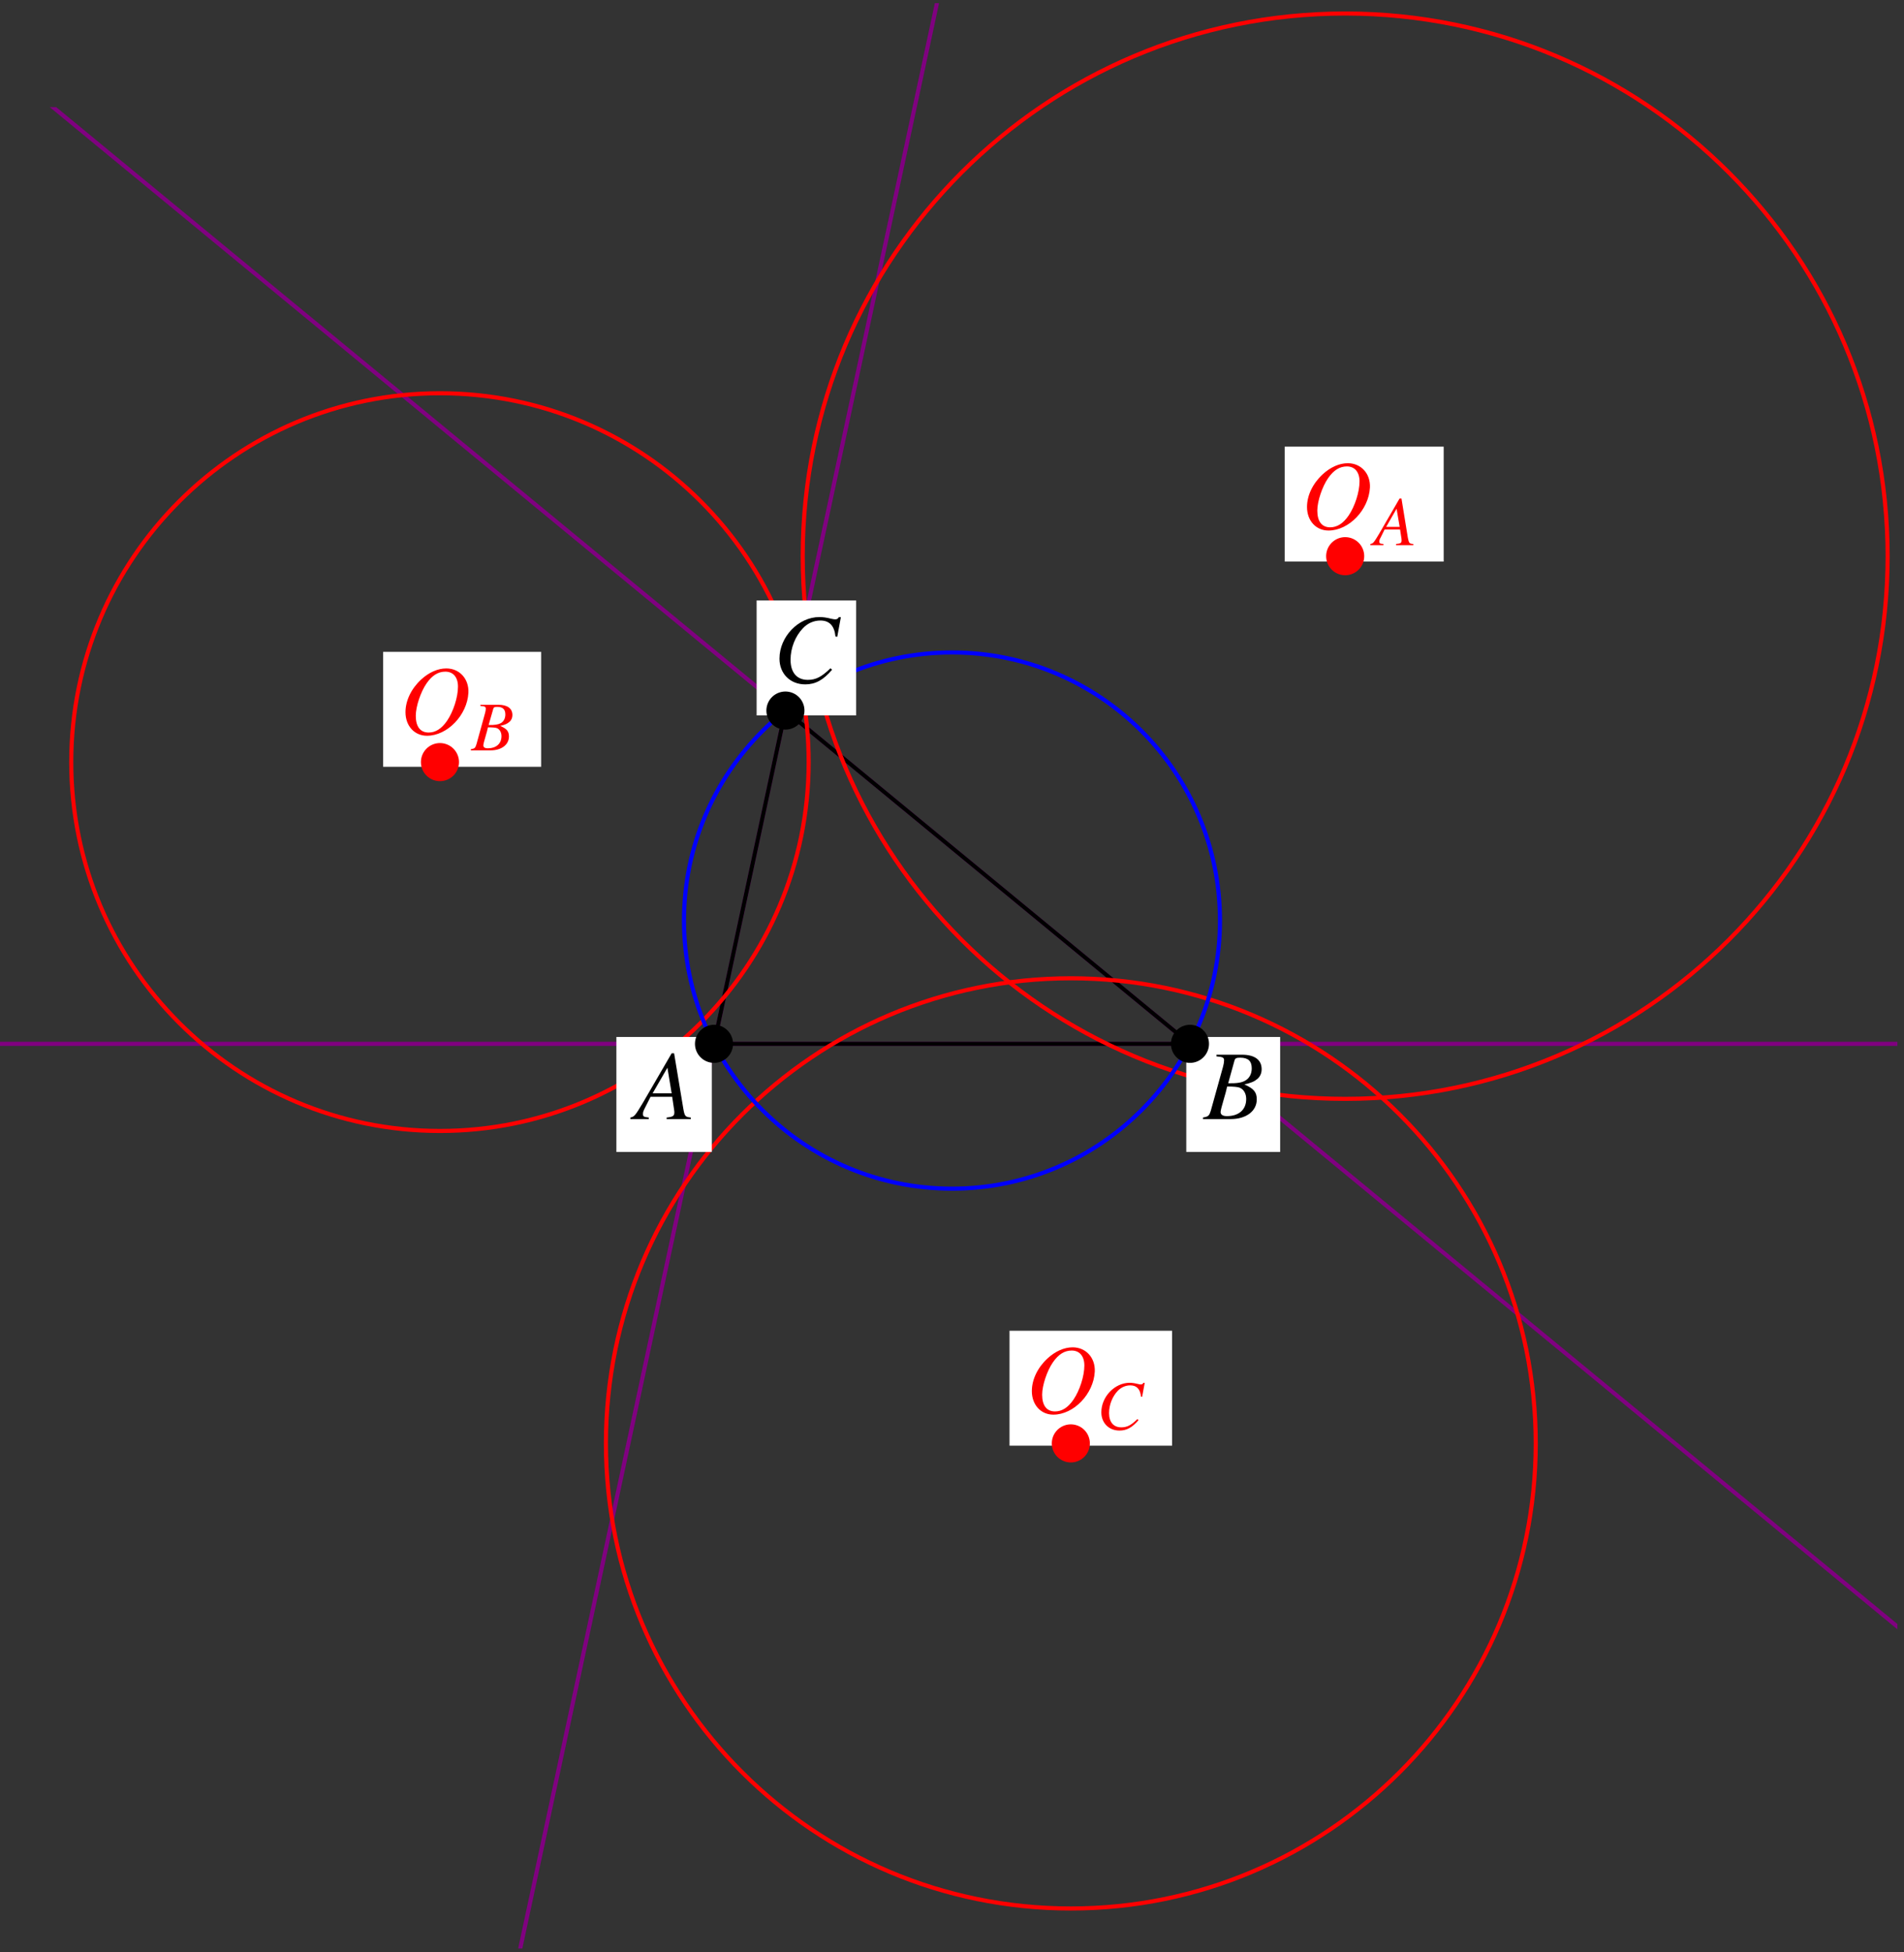 <?xml version="1.0" encoding="UTF-8"?>
<svg xmlns="http://www.w3.org/2000/svg" xmlns:xlink="http://www.w3.org/1999/xlink" width="231.19" height="236.94" viewBox="0 0 231.19 236.94">
<rect x="0" y="0" width="231.19" height="236.94" fill="#333333" stroke="none"/>
<defs>
<g>
<g id="glyph-0-0">
</g>
<g id="glyph-0-1">
<path d="M 6.734 -0.188 C 6.062 -0.25 5.984 -0.344 5.828 -1.219 L 4.703 -7.984 L 4.406 -7.984 L 0.938 -2.016 C -0.016 -0.422 -0.125 -0.281 -0.609 -0.188 L -0.609 0 L 1.625 0 L 1.625 -0.188 C 1.016 -0.25 0.922 -0.312 0.922 -0.609 C 0.922 -0.844 0.953 -0.938 1.156 -1.344 L 1.844 -2.703 L 4.469 -2.703 L 4.703 -1.141 C 4.719 -1.031 4.734 -0.922 4.734 -0.828 C 4.734 -0.375 4.562 -0.266 3.797 -0.188 L 3.797 0 L 6.734 0 Z M 2.094 -3.125 L 3.891 -6.234 L 4.406 -3.125 Z M 2.094 -3.125 "/>
</g>
<g id="glyph-0-2">
<path d="M -0.094 0 L 3.281 0 C 5.156 0 6.438 -0.969 6.438 -2.391 C 6.438 -3.266 6.078 -3.703 4.938 -4.203 C 5.781 -4.406 6.125 -4.547 6.516 -4.875 C 6.844 -5.156 7.031 -5.562 7.031 -6.047 C 7.031 -7.188 6.188 -7.812 4.641 -7.812 L 1.547 -7.812 L 1.547 -7.609 C 2.312 -7.547 2.469 -7.469 2.469 -7.125 C 2.469 -6.938 2.422 -6.641 2.344 -6.359 L 0.875 -1.078 C 0.656 -0.375 0.578 -0.312 -0.094 -0.188 Z M 2.844 -3.953 C 3.609 -3.953 4.125 -3.906 4.359 -3.812 C 4.859 -3.609 5.156 -3.094 5.156 -2.438 C 5.156 -1.141 4.266 -0.359 2.812 -0.359 C 2.312 -0.359 2.047 -0.531 2.047 -0.859 C 2.047 -1.016 2.188 -1.594 2.469 -2.531 C 2.625 -3.047 2.719 -3.406 2.844 -3.953 Z M 3.734 -7.109 C 3.812 -7.375 3.953 -7.453 4.422 -7.453 C 5.391 -7.453 5.828 -7.047 5.828 -6.156 C 5.828 -5.469 5.531 -4.938 5.016 -4.656 C 4.609 -4.422 4.031 -4.328 2.969 -4.344 Z M 3.734 -7.109 "/>
</g>
<g id="glyph-0-3">
<path d="M 7.797 -5.562 L 8.234 -7.938 L 7.984 -7.938 C 7.891 -7.75 7.766 -7.672 7.531 -7.672 C 7.422 -7.672 7.297 -7.703 7.047 -7.75 C 6.516 -7.891 6.031 -7.953 5.641 -7.953 C 3.078 -7.953 0.781 -5.562 0.781 -2.906 C 0.781 -1.078 2.078 0.219 3.906 0.219 C 5.141 0.219 6.094 -0.297 7.172 -1.562 L 6.969 -1.734 C 5.891 -0.688 5.203 -0.328 4.219 -0.328 C 2.891 -0.328 2.125 -1.219 2.125 -2.766 C 2.125 -4.203 2.703 -5.641 3.641 -6.609 C 4.203 -7.203 4.953 -7.531 5.75 -7.531 C 6.844 -7.531 7.453 -6.891 7.578 -5.594 Z M 7.797 -5.562 "/>
</g>
<g id="glyph-0-4">
<path d="M 5.672 -7.953 C 4.656 -7.953 3.578 -7.484 2.625 -6.609 C 1.422 -5.5 0.719 -4.047 0.719 -2.641 C 0.719 -0.969 1.812 0.219 3.328 0.219 C 5.812 0.219 8.219 -2.297 8.359 -5 C 8.438 -6.688 7.281 -7.953 5.672 -7.953 Z M 5.562 -7.562 C 6.516 -7.562 7.094 -6.875 7.094 -5.75 C 7.094 -4.453 6.531 -2.719 5.766 -1.594 C 5.109 -0.641 4.375 -0.172 3.531 -0.172 C 2.516 -0.172 1.969 -0.891 1.969 -2.203 C 1.969 -3.328 2.562 -5.109 3.281 -6.141 C 3.953 -7.109 4.688 -7.562 5.562 -7.562 Z M 5.562 -7.562 "/>
</g>
<g id="glyph-1-0">
</g>
<g id="glyph-1-1">
<path d="M 4.781 -0.141 C 4.297 -0.172 4.25 -0.25 4.125 -0.859 L 3.344 -5.656 L 3.109 -5.656 L 0.656 -1.422 C -0.016 -0.297 -0.094 -0.203 -0.438 -0.141 L -0.438 0 L 1.156 0 L 1.156 -0.141 C 0.719 -0.172 0.656 -0.219 0.656 -0.438 C 0.656 -0.594 0.672 -0.672 0.828 -0.953 L 1.297 -1.906 L 3.172 -1.906 L 3.344 -0.797 C 3.344 -0.734 3.359 -0.656 3.359 -0.578 C 3.359 -0.266 3.234 -0.188 2.688 -0.141 L 2.688 0 L 4.781 0 Z M 1.484 -2.219 L 2.75 -4.422 L 3.125 -2.219 Z M 1.484 -2.219 "/>
</g>
<g id="glyph-1-2">
<path d="M -0.062 0 L 2.328 0 C 3.656 0 4.562 -0.688 4.562 -1.688 C 4.562 -2.312 4.297 -2.625 3.5 -2.969 C 4.094 -3.109 4.344 -3.219 4.609 -3.453 C 4.859 -3.656 4.984 -3.953 4.984 -4.281 C 4.984 -5.094 4.375 -5.531 3.281 -5.531 L 1.094 -5.531 L 1.094 -5.391 C 1.641 -5.359 1.75 -5.297 1.75 -5.047 C 1.75 -4.922 1.719 -4.703 1.656 -4.5 L 0.625 -0.766 C 0.469 -0.266 0.406 -0.219 -0.062 -0.141 Z M 2.016 -2.797 C 2.562 -2.797 2.922 -2.766 3.094 -2.703 C 3.438 -2.562 3.656 -2.188 3.656 -1.734 C 3.656 -0.812 3.016 -0.25 1.984 -0.25 C 1.641 -0.25 1.453 -0.375 1.453 -0.609 C 1.453 -0.719 1.547 -1.125 1.75 -1.797 C 1.859 -2.156 1.922 -2.406 2.016 -2.797 Z M 2.656 -5.031 C 2.703 -5.219 2.797 -5.281 3.141 -5.281 C 3.812 -5.281 4.125 -4.984 4.125 -4.359 C 4.125 -3.875 3.922 -3.5 3.562 -3.297 C 3.266 -3.141 2.859 -3.062 2.094 -3.078 Z M 2.656 -5.031 "/>
</g>
<g id="glyph-1-3">
<path d="M 5.516 -3.938 L 5.828 -5.625 L 5.656 -5.625 C 5.594 -5.484 5.5 -5.438 5.328 -5.438 C 5.266 -5.438 5.172 -5.453 4.984 -5.5 C 4.609 -5.594 4.281 -5.641 4 -5.641 C 2.188 -5.641 0.562 -3.953 0.562 -2.062 C 0.562 -0.766 1.469 0.156 2.766 0.156 C 3.641 0.156 4.312 -0.219 5.078 -1.109 L 4.938 -1.234 C 4.172 -0.484 3.688 -0.234 2.984 -0.234 C 2.047 -0.234 1.5 -0.859 1.5 -1.969 C 1.5 -2.969 1.906 -4 2.578 -4.688 C 2.984 -5.094 3.516 -5.328 4.078 -5.328 C 4.859 -5.328 5.281 -4.875 5.375 -3.969 Z M 5.516 -3.938 "/>
</g>
</g>
<clipPath id="clip-0">
<path clip-rule="nonzero" d="M 5 13 L 230.383 13 L 230.383 199 L 5 199 Z M 5 13 "/>
</clipPath>
<clipPath id="clip-1">
<path clip-rule="nonzero" d="M 62 0.383 L 114 0.383 L 114 236.496 L 62 236.496 Z M 62 0.383 "/>
</clipPath>
<clipPath id="clip-2">
<path clip-rule="nonzero" d="M 0 126 L 230.383 126 L 230.383 128 L 0 128 Z M 0 126 "/>
</clipPath>
</defs>
<g clip-path="url(#clip-0)">
<path fill="none" stroke-width="5" stroke-linecap="round" stroke-linejoin="round" stroke="rgb(50%, 0%, 50%)" stroke-opacity="1" stroke-miterlimit="10" d="M 2311.743 384.118 L 61.465 2237.268 " transform="matrix(0.1, 0, 0, -0.1, -0, 236.496)"/>
</g>
<g clip-path="url(#clip-1)">
<path fill="none" stroke-width="5" stroke-linecap="round" stroke-linejoin="round" stroke="rgb(50%, 0%, 50%)" stroke-opacity="1" stroke-miterlimit="10" d="M 1139.447 2369.37 L 631.698 0.004 " transform="matrix(0.1, 0, 0, -0.1, -0, 236.496)"/>
</g>
<g clip-path="url(#clip-2)">
<path fill="none" stroke-width="5" stroke-linecap="round" stroke-linejoin="round" stroke="rgb(50%, 0%, 50%)" stroke-opacity="1" stroke-miterlimit="10" d="M 0.157 1098.017 L 2311.743 1098.017 " transform="matrix(0.1, 0, 0, -0.1, -0, 236.496)"/>
</g>
<path fill="none" stroke-width="5" stroke-linecap="round" stroke-linejoin="round" stroke="rgb(0%, 0%, 0%)" stroke-opacity="1" stroke-miterlimit="10" d="M 866.972 1098.017 L 1444.888 1098.017 L 953.681 1502.515 L 866.972 1098.017 " transform="matrix(0.1, 0, 0, -0.1, -0, 236.496)"/>
<path fill="none" stroke-width="5" stroke-linecap="round" stroke-linejoin="round" stroke="rgb(100%, 0%, 0%)" stroke-opacity="1" stroke-miterlimit="10" d="M 2292.026 1689.888 C 2292.026 2053.658 1997.129 2348.555 1633.359 2348.555 C 1269.589 2348.555 974.692 2053.658 974.692 1689.888 C 974.692 1326.118 1269.589 1031.221 1633.359 1031.221 C 1997.129 1031.221 2292.026 1326.118 2292.026 1689.888 C 2292.026 1711.879 2290.928 1733.831 2288.733 1755.665 " transform="matrix(0.1, 0, 0, -0.1, -0, 236.496)"/>
<path fill="none" stroke-width="5" stroke-linecap="round" stroke-linejoin="round" stroke="rgb(100%, 0%, 0%)" stroke-opacity="1" stroke-miterlimit="10" d="M 981.905 1439.953 C 981.905 1687.184 781.478 1887.649 534.209 1887.649 C 286.979 1887.649 86.513 1687.184 86.513 1439.953 C 86.513 1192.684 286.979 992.257 534.209 992.257 C 781.478 992.257 981.905 1192.684 981.905 1439.953 C 981.905 1454.888 981.16 1469.784 979.67 1484.64 " transform="matrix(0.1, 0, 0, -0.1, -0, 236.496)"/>
<path fill="none" stroke-width="5" stroke-linecap="round" stroke-linejoin="round" stroke="rgb(100%, 0%, 0%)" stroke-opacity="1" stroke-miterlimit="10" d="M 1864.753 613.043 C 1864.753 924.834 1612.034 1177.553 1300.243 1177.553 C 988.49 1177.553 735.733 924.834 735.733 613.043 C 735.733 301.29 988.49 48.533 1300.243 48.533 C 1612.034 48.533 1864.753 301.29 1864.753 613.043 C 1864.753 631.858 1863.812 650.674 1861.93 669.411 " transform="matrix(0.1, 0, 0, -0.1, -0, 236.496)"/>
<path fill="none" stroke-width="5" stroke-linecap="round" stroke-linejoin="round" stroke="rgb(0%, 0%, 100%)" stroke-opacity="1" stroke-miterlimit="10" d="M 1481.344 1247.641 C 1481.344 1427.331 1335.64 1573.035 1155.95 1573.035 C 976.221 1573.035 830.517 1427.331 830.517 1247.641 C 830.517 1067.912 976.221 922.208 1155.95 922.208 C 1335.64 922.208 1481.344 1067.912 1481.344 1247.641 C 1481.344 1258.46 1480.795 1269.318 1479.697 1280.137 " transform="matrix(0.1, 0, 0, -0.1, -0, 236.496)"/>
<path fill-rule="nonzero" fill="rgb(100%, 100%, 100%)" fill-opacity="1" d="M 74.844 139.816 L 86.43 139.816 L 86.43 125.863 L 74.844 125.863 Z M 74.844 139.816 "/>
<g fill="rgb(0%, 0%, 0%)" fill-opacity="1">
<use xlink:href="#glyph-0-1" x="77.149" y="135.828"/>
</g>
<path fill="none" stroke-width="46.232" stroke-linecap="round" stroke-linejoin="round" stroke="rgb(0%, 0%, 0%)" stroke-opacity="1" stroke-miterlimit="10" d="M 866.972 1098.017 L 866.972 1098.017 " transform="matrix(0.1, 0, 0, -0.1, -0, 236.496)"/>
<path fill-rule="nonzero" fill="rgb(100%, 100%, 100%)" fill-opacity="1" d="M 144.043 139.816 L 155.441 139.816 L 155.441 125.863 L 144.043 125.863 Z M 144.043 139.816 "/>
<g fill="rgb(0%, 0%, 0%)" fill-opacity="1">
<use xlink:href="#glyph-0-2" x="146.162" y="135.828"/>
</g>
<path fill="none" stroke-width="46.232" stroke-linecap="round" stroke-linejoin="round" stroke="rgb(0%, 0%, 0%)" stroke-opacity="1" stroke-miterlimit="10" d="M 1444.888 1098.017 L 1444.888 1098.017 " transform="matrix(0.1, 0, 0, -0.1, -0, 236.496)"/>
<path fill-rule="nonzero" fill="rgb(100%, 100%, 100%)" fill-opacity="1" d="M 91.871 86.832 L 103.957 86.832 L 103.957 72.883 L 91.871 72.883 Z M 91.871 86.832 "/>
<g fill="rgb(0%, 0%, 0%)" fill-opacity="1">
<use xlink:href="#glyph-0-3" x="93.866" y="82.847"/>
</g>
<path fill="none" stroke-width="46.232" stroke-linecap="round" stroke-linejoin="round" stroke="rgb(0%, 0%, 0%)" stroke-opacity="1" stroke-miterlimit="10" d="M 953.681 1502.515 L 953.681 1502.515 " transform="matrix(0.1, 0, 0, -0.1, -0, 236.496)"/>
<path fill-rule="nonzero" fill="rgb(100%, 100%, 100%)" fill-opacity="1" d="M 155.992 68.16 L 175.297 68.16 L 175.297 54.211 L 155.992 54.211 Z M 155.992 68.16 "/>
<g fill="rgb(100%, 0%, 0%)" fill-opacity="1">
<use xlink:href="#glyph-0-4" x="157.983" y="64.175"/>
</g>
<g fill="rgb(100%, 0%, 0%)" fill-opacity="1">
<use xlink:href="#glyph-1-1" x="166.828" y="66.168"/>
</g>
<path fill="none" stroke-width="46.232" stroke-linecap="round" stroke-linejoin="round" stroke="rgb(100%, 0%, 0%)" stroke-opacity="1" stroke-miterlimit="10" d="M 1633.359 1689.888 L 1633.359 1689.888 " transform="matrix(0.1, 0, 0, -0.1, -0, 236.496)"/>
<path fill-rule="nonzero" fill="rgb(100%, 100%, 100%)" fill-opacity="1" d="M 46.523 93.07 L 65.707 93.07 L 65.707 79.117 L 46.523 79.117 Z M 46.523 93.07 "/>
<g fill="rgb(100%, 0%, 0%)" fill-opacity="1">
<use xlink:href="#glyph-0-4" x="48.516" y="89.083"/>
</g>
<g fill="rgb(100%, 0%, 0%)" fill-opacity="1">
<use xlink:href="#glyph-1-2" x="57.235" y="91.076"/>
</g>
<path fill="none" stroke-width="46.232" stroke-linecap="round" stroke-linejoin="round" stroke="rgb(100%, 0%, 0%)" stroke-opacity="1" stroke-miterlimit="10" d="M 534.209 1439.953 L 534.209 1439.953 " transform="matrix(0.1, 0, 0, -0.1, -0, 236.496)"/>
<path fill-rule="nonzero" fill="rgb(100%, 100%, 100%)" fill-opacity="1" d="M 122.578 175.469 L 142.32 175.469 L 142.32 161.52 L 122.578 161.52 Z M 122.578 175.469 "/>
<g fill="rgb(100%, 0%, 0%)" fill-opacity="1">
<use xlink:href="#glyph-0-4" x="124.572" y="171.484"/>
</g>
<g fill="rgb(100%, 0%, 0%)" fill-opacity="1">
<use xlink:href="#glyph-1-3" x="133.166" y="173.477"/>
</g>
<path fill="none" stroke-width="46.232" stroke-linecap="round" stroke-linejoin="round" stroke="rgb(100%, 0%, 0%)" stroke-opacity="1" stroke-miterlimit="10" d="M 1300.243 613.043 L 1300.243 613.043 " transform="matrix(0.1, 0, 0, -0.1, -0, 236.496)"/>
</svg>
